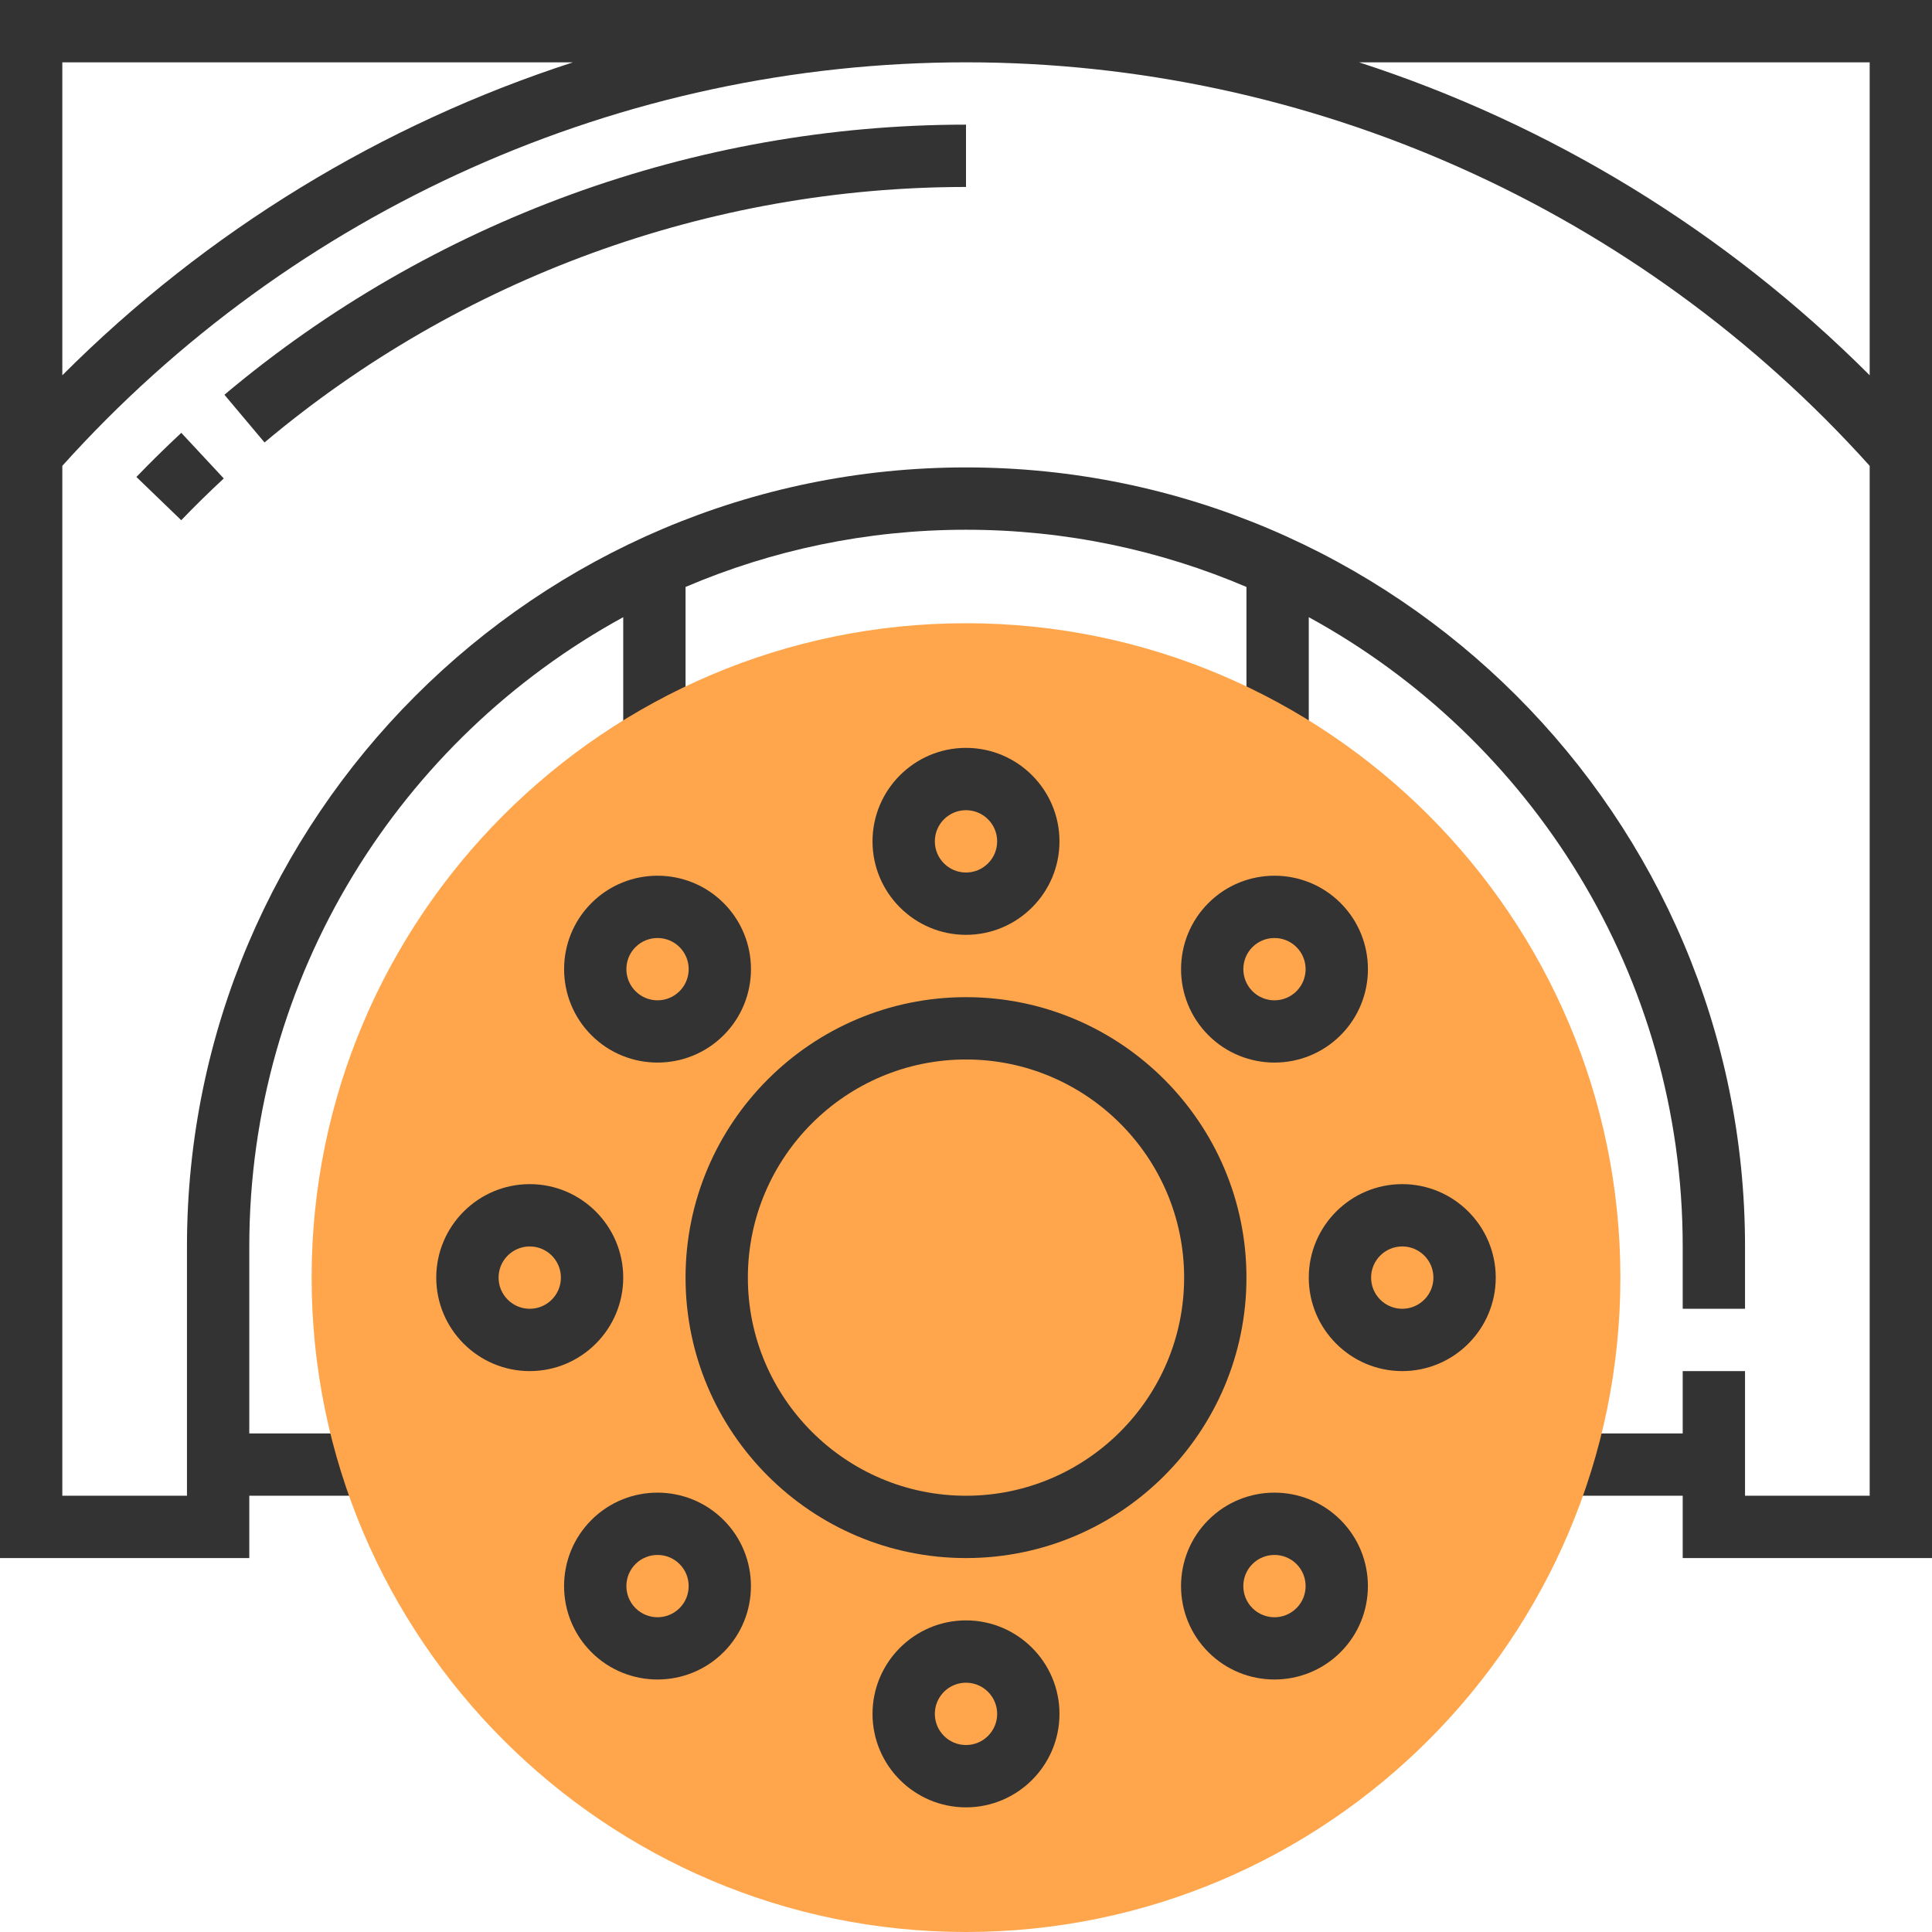 <?xml version="1.0" encoding="UTF-8"?> <!-- Generator: Adobe Illustrator 19.0.0, SVG Export Plug-In . SVG Version: 6.00 Build 0) --> <svg xmlns="http://www.w3.org/2000/svg" xmlns:xlink="http://www.w3.org/1999/xlink" id="Capa_1" x="0px" y="0px" viewBox="0 0 496 496" style="enable-background:new 0 0 496 496;" xml:space="preserve"> <path style="fill:#333333;" d="M0,0v400h64v-16h32v-16H64v-48c0-69.608,38.848-130.296,96-161.552V192h16v-41.312 C198.128,141.24,222.464,136,248,136s49.872,5.24,72,14.688V192h16v-33.552c57.152,31.256,96,91.944,96,161.552v16h16v-16 c0-110.28-89.72-200-200-200S48,209.72,48,320v64H16V119.592C75.2,53.752,159.56,16,248,16s172.8,37.752,232,103.592V384h-32v-32 h-16v16h-32v16h32v16h64V0H0z M16,96.344V16h131.096C98.04,31.904,53.016,59.296,16,96.344z M348.904,16H480v80.344 C442.984,59.296,397.96,31.904,348.904,16z"></path> <path style="fill:#FFA64D;" d="M248,496c-92.632,0-168-75.368-168-168s75.368-168,168-168s168,75.368,168,168S340.632,496,248,496z"></path> <g> <path style="fill:#333333;" d="M248,256c-39.704,0-72,32.296-72,72s32.296,72,72,72s72-32.296,72-72S287.704,256,248,256z M248,384 c-30.872,0-56-25.128-56-56s25.128-56,56-56s56,25.128,56,56S278.872,384,248,384z"></path> <path style="fill:#333333;" d="M272,216c0-13.232-10.768-24-24-24s-24,10.768-24,24s10.768,24,24,24S272,229.232,272,216z M240,216 c0-4.416,3.584-8,8-8c4.416,0,8,3.584,8,8s-3.584,8-8,8S240,220.416,240,216z"></path> <path style="fill:#333333;" d="M185.776,265.776c9.36-9.36,9.36-24.576,0-33.936s-24.576-9.36-33.936,0s-9.36,24.576,0,33.936 c4.68,4.68,10.824,7.016,16.968,7.016S181.096,270.456,185.776,265.776z M163.152,243.152c1.56-1.56,3.608-2.336,5.656-2.336 s4.096,0.776,5.656,2.336c3.12,3.12,3.12,8.192,0,11.312c-3.128,3.128-8.184,3.128-11.312,0 C160.032,251.344,160.032,246.264,163.152,243.152z"></path> <path style="fill:#333333;" d="M160,328c0-13.232-10.768-24-24-24s-24,10.768-24,24s10.768,24,24,24S160,341.232,160,328z M136,336 c-4.416,0-8-3.584-8-8s3.584-8,8-8s8,3.584,8,8S140.416,336,136,336z"></path> <path style="fill:#333333;" d="M151.832,390.224c-9.36,9.36-9.36,24.576,0,33.936c4.68,4.68,10.824,7.016,16.968,7.016 s12.288-2.336,16.968-7.016c9.36-9.36,9.36-24.576,0-33.936S161.192,380.864,151.832,390.224z M174.464,412.848 c-3.128,3.128-8.184,3.128-11.312,0c-3.12-3.12-3.12-8.192,0-11.312c1.56-1.56,3.608-2.336,5.656-2.336s4.096,0.776,5.656,2.336 C177.576,404.656,177.576,409.736,174.464,412.848z"></path> <path style="fill:#333333;" d="M248,416c-13.232,0-24,10.768-24,24s10.768,24,24,24s24-10.768,24-24S261.232,416,248,416z M248,448 c-4.416,0-8-3.584-8-8s3.584-8,8-8c4.416,0,8,3.584,8,8S252.416,448,248,448z"></path> <path style="fill:#333333;" d="M310.224,390.224c-9.36,9.36-9.36,24.576,0,33.936c4.68,4.68,10.824,7.016,16.968,7.016 s12.288-2.336,16.968-7.016c9.36-9.36,9.36-24.576,0-33.936S319.584,380.864,310.224,390.224z M332.848,412.848 c-3.128,3.128-8.184,3.128-11.312,0c-3.12-3.12-3.12-8.192,0-11.312c1.56-1.56,3.608-2.336,5.656-2.336s4.096,0.776,5.656,2.336 C335.968,404.656,335.968,409.736,332.848,412.848z"></path> <path style="fill:#333333;" d="M360,304c-13.232,0-24,10.768-24,24s10.768,24,24,24s24-10.768,24-24S373.232,304,360,304z M360,336 c-4.416,0-8-3.584-8-8s3.584-8,8-8s8,3.584,8,8S364.416,336,360,336z"></path> <path style="fill:#333333;" d="M344.168,265.776c9.36-9.36,9.36-24.576,0-33.936s-24.576-9.36-33.936,0s-9.36,24.576,0,33.936 c4.68,4.68,10.824,7.016,16.968,7.016S339.488,270.456,344.168,265.776z M321.536,243.152c1.56-1.56,3.608-2.336,5.656-2.336 s4.096,0.776,5.656,2.336c3.12,3.12,3.12,8.192,0,11.312c-3.128,3.128-8.184,3.128-11.312,0 C318.424,251.344,318.424,246.264,321.536,243.152z"></path> <path style="fill:#333333;" d="M248,48V32c-69.6,0-137.208,24.624-190.384,69.344l10.296,12.248C118.208,71.296,182.168,48,248,48z "></path> <path style="fill:#333333;" d="M46.528,133.552c3.536-3.672,7.184-7.248,10.92-10.72L46.544,111.12 c-3.936,3.672-7.792,7.456-11.528,11.328L46.528,133.552z"></path> </g> <g> </g> <g> </g> <g> </g> <g> </g> <g> </g> <g> </g> <g> </g> <g> </g> <g> </g> <g> </g> <g> </g> <g> </g> <g> </g> <g> </g> <g> </g> </svg> 